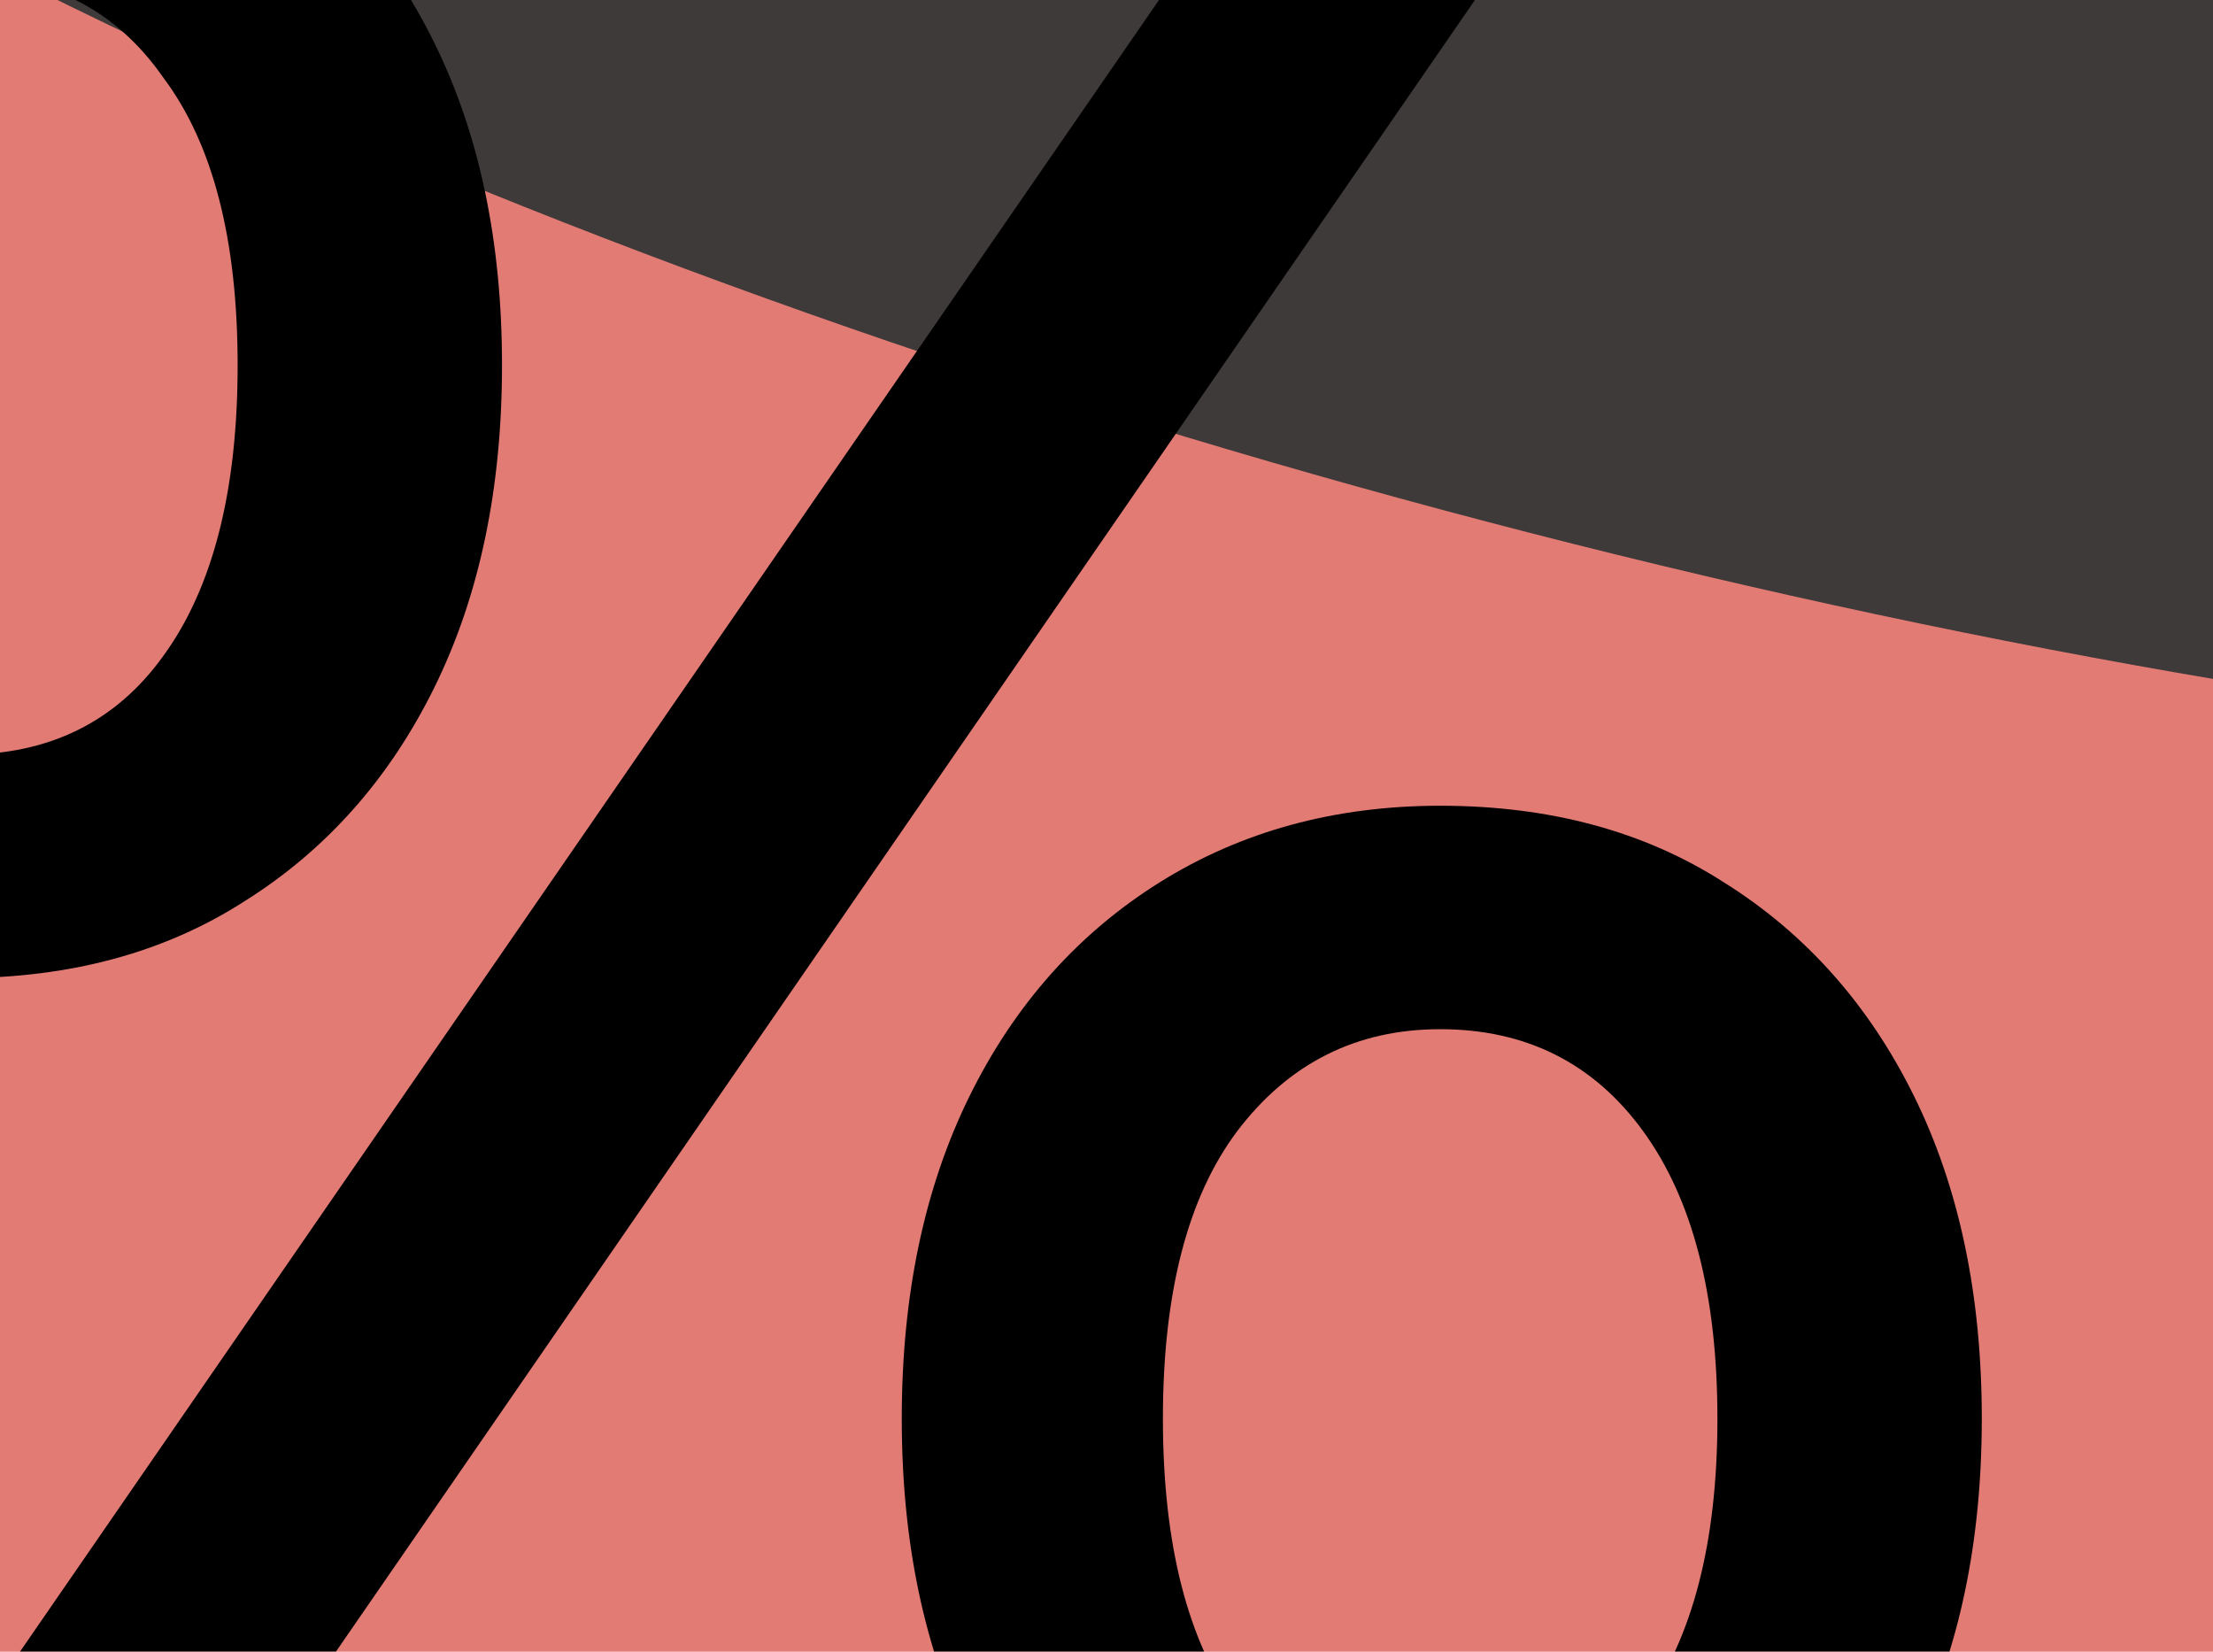 <svg width="134" height="100" viewBox="0 0 134 100" fill="none" xmlns="http://www.w3.org/2000/svg">
<g clip-path="url(#clip0_14890_478067)">
<rect width="134" height="100" fill="#D1241A" fill-opacity="0.6"/>
<g filter="url(#filter1_f_14890_478067)">
<ellipse cx="101.017" cy="-20.03" rx="167" ry="52.707" transform="rotate(15 101.017 -20.03)" fill="#3E3A39"/>
</g>
<g filter="url(#filter2_d_14890_478067)">
<path d="M-13.722 117.647L79.591 -17.647H98.722L5.409 117.647H-13.722ZM-2.399 55.218C-8.776 55.218 -14.437 53.672 -19.383 50.58C-24.328 47.487 -28.168 43.171 -30.901 37.63C-33.633 32.09 -35 25.583 -35 18.109C-35 10.636 -33.633 4.129 -30.901 -1.412C-28.168 -6.952 -24.328 -11.269 -19.383 -14.361C-14.437 -17.454 -8.776 -19 -2.399 -19C4.238 -19 9.964 -17.454 14.78 -14.361C19.725 -11.269 23.564 -6.952 26.297 -1.412C29.03 4.129 30.397 10.636 30.397 18.109C30.397 25.583 29.03 32.09 26.297 37.63C23.564 43.171 19.725 47.487 14.78 50.58C9.964 53.672 4.238 55.218 -2.399 55.218ZM-2.204 41.689C3.002 41.689 7.036 39.692 9.899 35.697C12.893 31.574 14.389 25.712 14.389 18.109C14.389 10.507 12.893 4.709 9.899 0.714C7.036 -3.409 3.002 -5.471 -2.204 -5.471C-7.41 -5.471 -11.574 -3.409 -14.698 0.714C-17.691 4.838 -19.188 10.636 -19.188 18.109C-19.188 25.583 -17.691 31.381 -14.698 35.504C-11.574 39.627 -7.41 41.689 -2.204 41.689ZM87.204 119C80.827 119 75.166 117.454 70.22 114.361C65.275 111.269 61.436 106.952 58.703 101.412C55.97 95.871 54.603 89.364 54.603 81.891C54.603 74.417 55.97 67.91 58.703 62.37C61.436 56.829 65.275 52.513 70.22 49.42C75.166 46.328 80.827 44.782 87.204 44.782C93.841 44.782 99.568 46.328 104.383 49.42C109.328 52.513 113.168 56.829 115.901 62.37C118.633 67.91 120 74.417 120 81.891C120 89.364 118.633 95.871 115.901 101.412C113.168 106.952 109.328 111.269 104.383 114.361C99.568 117.454 93.841 119 87.204 119ZM87.204 105.471C92.41 105.471 96.509 103.409 99.502 99.286C102.496 95.162 103.992 89.364 103.992 81.891C103.992 74.417 102.496 68.619 99.502 64.496C96.509 60.373 92.41 58.311 87.204 58.311C82.129 58.311 78.029 60.373 74.906 64.496C71.912 68.49 70.416 74.288 70.416 81.891C70.416 89.493 71.912 95.356 74.906 99.479C78.029 103.473 82.129 105.471 87.204 105.471Z" fill="black"/>
</g>
</g>
<defs>
<filter id="filter1_f_14890_478067" x="-160.878" y="-186.816" width="523.789" height="333.57" filterUnits="userSpaceOnUse" color-interpolation-filters="sRGB">
<feFlood flood-opacity="0" result="BackgroundImageFix"/>
<feBlend mode="normal" in="SourceGraphic" in2="BackgroundImageFix" result="shape"/>
<feGaussianBlur stdDeviation="50" result="effect1_foregroundBlur_14890_478067"/>
</filter>
<filter id="filter2_d_14890_478067" x="-65" y="-45" width="215" height="198" filterUnits="userSpaceOnUse" color-interpolation-filters="sRGB">
<feFlood flood-opacity="0" result="BackgroundImageFix"/>
<feColorMatrix in="SourceAlpha" type="matrix" values="0 0 0 0 0 0 0 0 0 0 0 0 0 0 0 0 0 0 127 0" result="hardAlpha"/>
<feOffset dy="4"/>
<feGaussianBlur stdDeviation="15"/>
<feComposite in2="hardAlpha" operator="out"/>
<feColorMatrix type="matrix" values="0 0 0 0 0.82 0 0 0 0 0.141 0 0 0 0 0.102 0 0 0 1 0"/>
<feBlend mode="normal" in2="BackgroundImageFix" result="effect1_dropShadow_14890_478067"/>
<feBlend mode="normal" in="SourceGraphic" in2="effect1_dropShadow_14890_478067" result="shape"/>
</filter>
<clipPath id="clip0_14890_478067">
<rect width="134" height="100" fill="white"/>
</clipPath>
</defs>
</svg>

